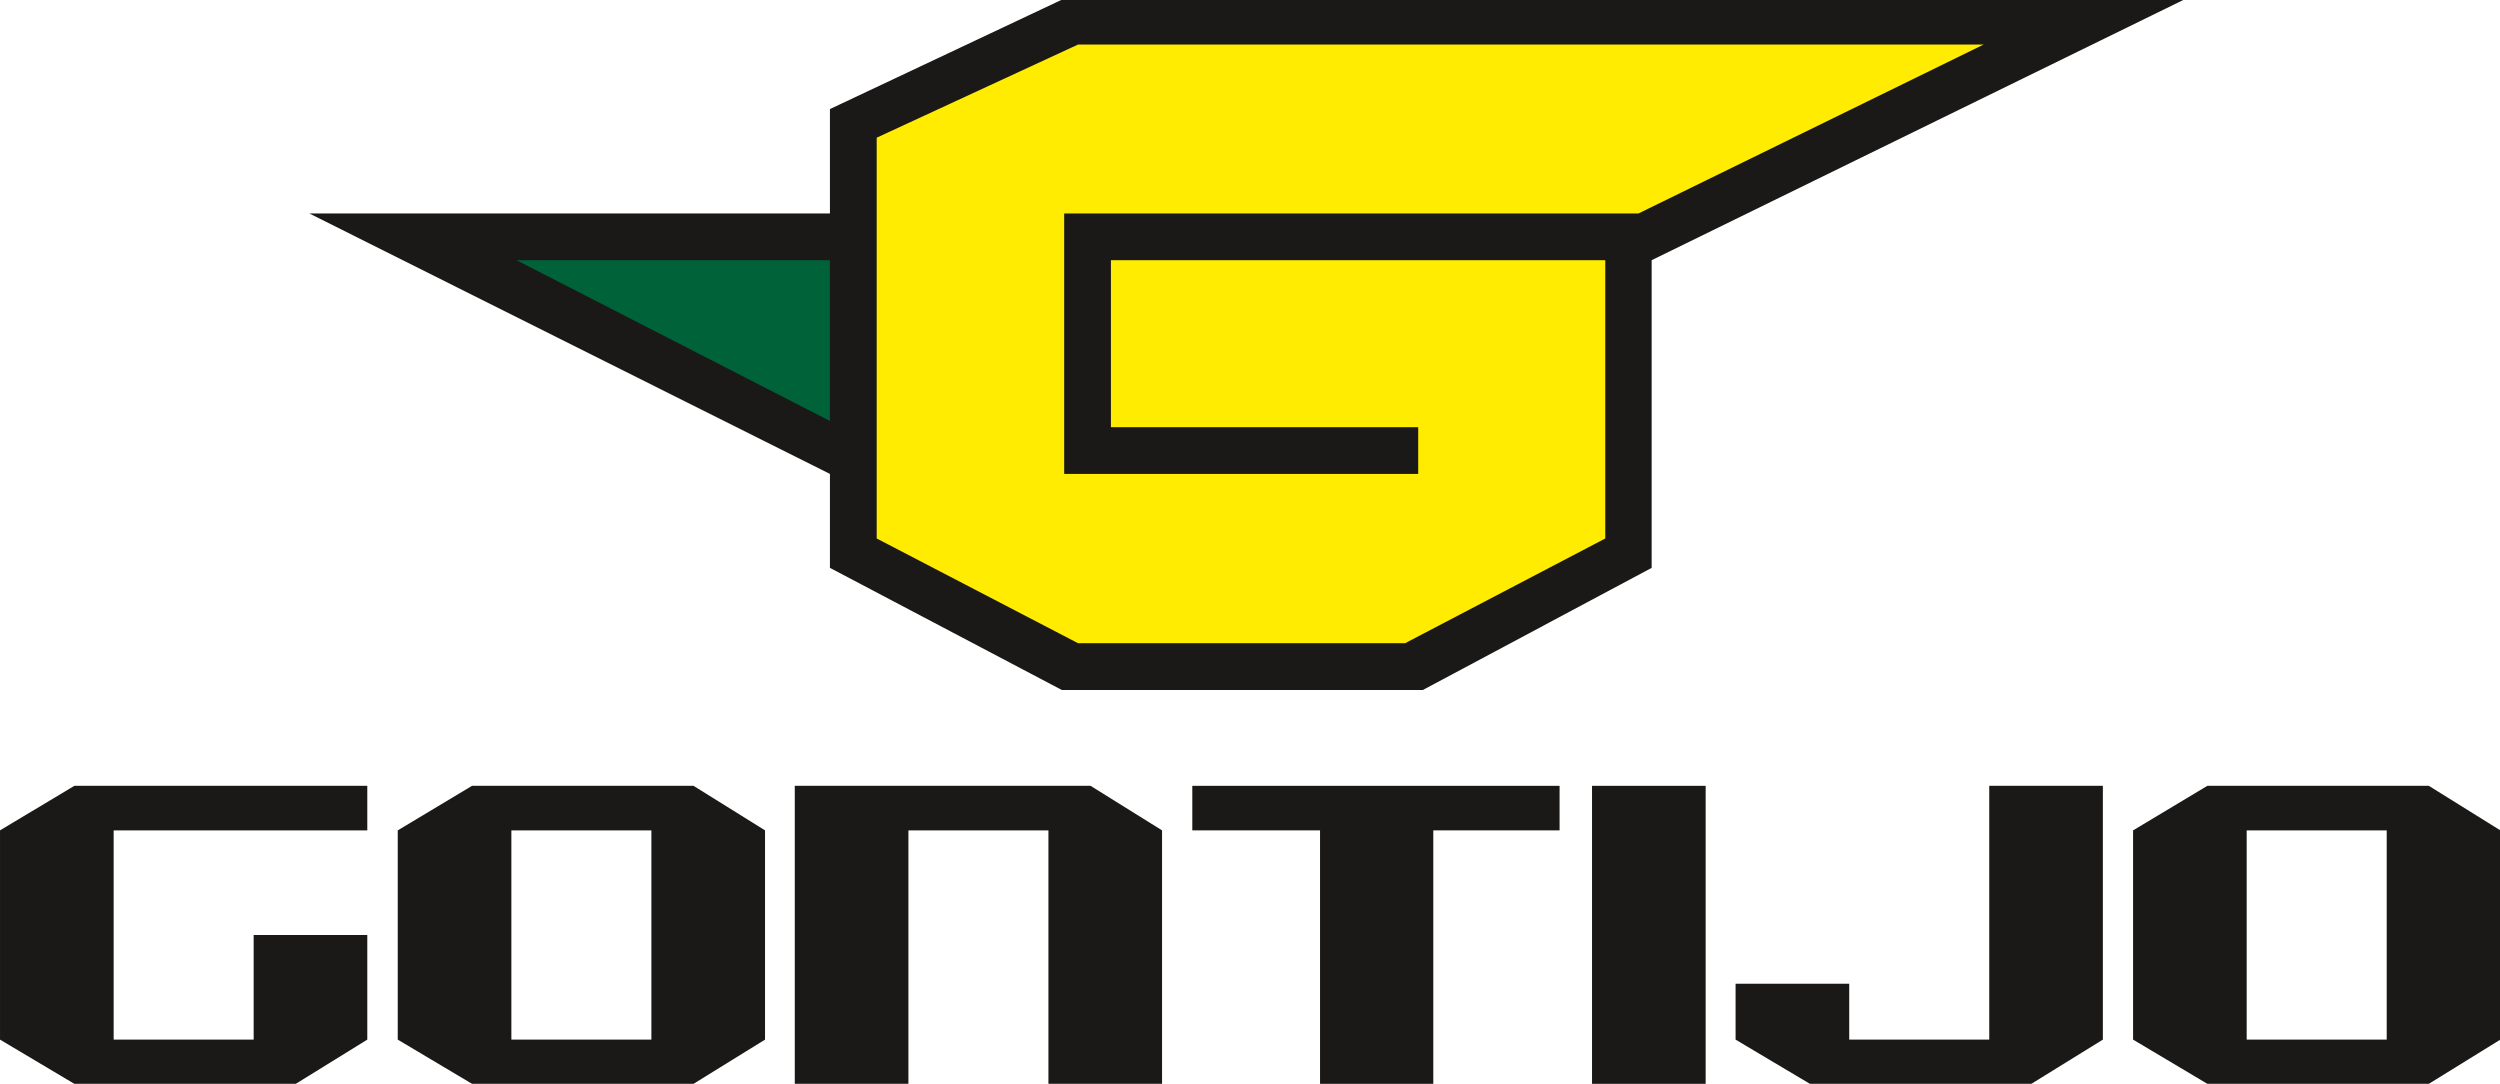 <?xml version="1.0" encoding="UTF-8"?>
<svg xmlns="http://www.w3.org/2000/svg" xmlns:xlink="http://www.w3.org/1999/xlink" width="611.6pt" height="265.2pt" viewBox="0 0 611.6 265.2" version="1.1">
<defs>
<clipPath id="clip1">
  <path d="M 97 192 L 188 192 L 188 265.199 L 97 265.199 Z M 97 192 "/>
</clipPath>
<clipPath id="clip2">
  <path d="M 0 192 L 90 192 L 90 265.199 L 0 265.199 Z M 0 192 "/>
</clipPath>
<clipPath id="clip3">
  <path d="M 194 192 L 285 192 L 285 265.199 L 194 265.199 Z M 194 192 "/>
</clipPath>
<clipPath id="clip4">
  <path d="M 291 192 L 382 192 L 382 265.199 L 291 265.199 Z M 291 192 "/>
</clipPath>
<clipPath id="clip5">
  <path d="M 389 192 L 418 192 L 418 265.199 L 389 265.199 Z M 389 192 "/>
</clipPath>
<clipPath id="clip6">
  <path d="M 424 192 L 515 192 L 515 265.199 L 424 265.199 Z M 424 192 "/>
</clipPath>
<clipPath id="clip7">
  <path d="M 521 192 L 611.602 192 L 611.602 265.199 L 521 265.199 Z M 521 192 "/>
</clipPath>
</defs>
<g id="surface1">
<path style=" stroke:none;fill-rule:evenodd;fill:rgb(10.594%,9.813%,9.424%);fill-opacity:1;" d="M 75.668 52.215 L 209.004 52.215 L 209.004 115.941 L 203.035 115.941 Z M 75.668 52.215 "/>
<path style=" stroke:none;fill-rule:evenodd;fill:rgb(0%,38.426%,22.363%);fill-opacity:1;" d="M 126.352 63.652 L 203.035 63.652 L 203.035 102.988 Z M 126.352 63.652 "/>
<path style=" stroke:none;fill-rule:evenodd;fill:rgb(10.594%,9.813%,9.424%);fill-opacity:1;" d="M 203.035 26.684 L 259.77 -0.074 L 534.266 -0.074 L 404.062 63.652 L 404.062 138.922 L 348.09 168.801 L 259.77 168.801 L 203.035 138.922 Z M 203.035 26.684 "/>
<path style=" stroke:none;fill-rule:evenodd;fill:rgb(100%,92.577%,0%);fill-opacity:1;" d="M 214.477 33.68 L 263.742 10.891 L 485.285 10.891 L 400.848 52.215 L 260.34 52.215 L 260.34 115.941 L 346.949 115.941 L 346.949 104.504 L 271.777 104.504 L 271.777 63.652 L 392.715 63.652 L 392.715 131.734 L 343.734 157.359 L 263.742 157.359 L 214.477 131.734 Z M 214.477 33.68 "/>
<g clip-path="url(#clip1)" clip-rule="nonzero">
<path style=" stroke:none;fill-rule:evenodd;fill:rgb(10.594%,9.813%,9.424%);fill-opacity:1;" d="M 125.102 254.332 L 159.355 254.332 L 159.355 203.141 L 125.102 203.141 Z M 97.305 203.141 L 115.48 192.246 L 169.664 192.246 L 187.156 203.141 L 187.156 254.332 L 169.664 265.148 L 115.48 265.148 L 97.305 254.332 Z M 97.305 203.141 "/>
</g>
<g clip-path="url(#clip2)" clip-rule="nonzero">
<path style=" stroke:none;fill-rule:evenodd;fill:rgb(10.594%,9.813%,9.424%);fill-opacity:1;" d="M 0.004 203.141 L 18.184 192.246 L 89.855 192.246 L 89.855 203.141 L 27.805 203.141 L 27.805 254.332 L 62.055 254.332 L 62.055 228.746 L 89.855 228.746 L 89.855 254.332 L 72.363 265.148 L 18.184 265.148 L 0.004 254.332 Z M 0.004 203.141 "/>
</g>
<g clip-path="url(#clip3)" clip-rule="nonzero">
<path style=" stroke:none;fill-rule:evenodd;fill:rgb(10.594%,9.813%,9.424%);fill-opacity:1;" d="M 194.434 192.246 L 266.797 192.246 L 284.285 203.141 L 284.285 265.148 L 256.488 265.148 L 256.488 203.141 L 222.234 203.141 L 222.234 265.148 L 194.434 265.148 Z M 194.434 192.246 "/>
</g>
<g clip-path="url(#clip4)" clip-rule="nonzero">
<path style=" stroke:none;fill-rule:evenodd;fill:rgb(10.594%,9.813%,9.424%);fill-opacity:1;" d="M 291.684 192.246 L 291.684 203.141 L 322.934 203.141 L 322.934 265.148 L 350.641 265.148 L 350.641 203.141 L 381.535 203.141 L 381.535 192.246 Z M 291.684 192.246 "/>
</g>
<g clip-path="url(#clip5)" clip-rule="nonzero">
<path style=" stroke:none;fill-rule:evenodd;fill:rgb(10.594%,9.813%,9.424%);fill-opacity:1;" d="M 389.473 265.148 L 417.273 265.148 L 417.273 192.246 L 389.473 192.246 Z M 389.473 265.148 "/>
</g>
<g clip-path="url(#clip6)" clip-rule="nonzero">
<path style=" stroke:none;fill-rule:evenodd;fill:rgb(10.594%,9.813%,9.424%);fill-opacity:1;" d="M 486.648 192.246 L 486.648 254.332 L 452.395 254.332 L 452.395 240.66 L 424.594 240.66 L 424.594 254.332 L 442.773 265.148 L 496.953 265.148 L 514.445 254.332 L 514.445 192.246 Z M 486.648 192.246 "/>
</g>
<g clip-path="url(#clip7)" clip-rule="nonzero">
<path style=" stroke:none;fill-rule:evenodd;fill:rgb(10.594%,9.813%,9.424%);fill-opacity:1;" d="M 549.629 254.332 L 583.883 254.332 L 583.883 203.141 L 549.629 203.141 Z M 521.836 203.141 L 540.008 192.246 L 594.191 192.246 L 611.684 203.141 L 611.684 254.332 L 594.191 265.148 L 540.008 265.148 L 521.836 254.332 Z M 521.836 203.141 "/>
</g>
</g>
</svg>
